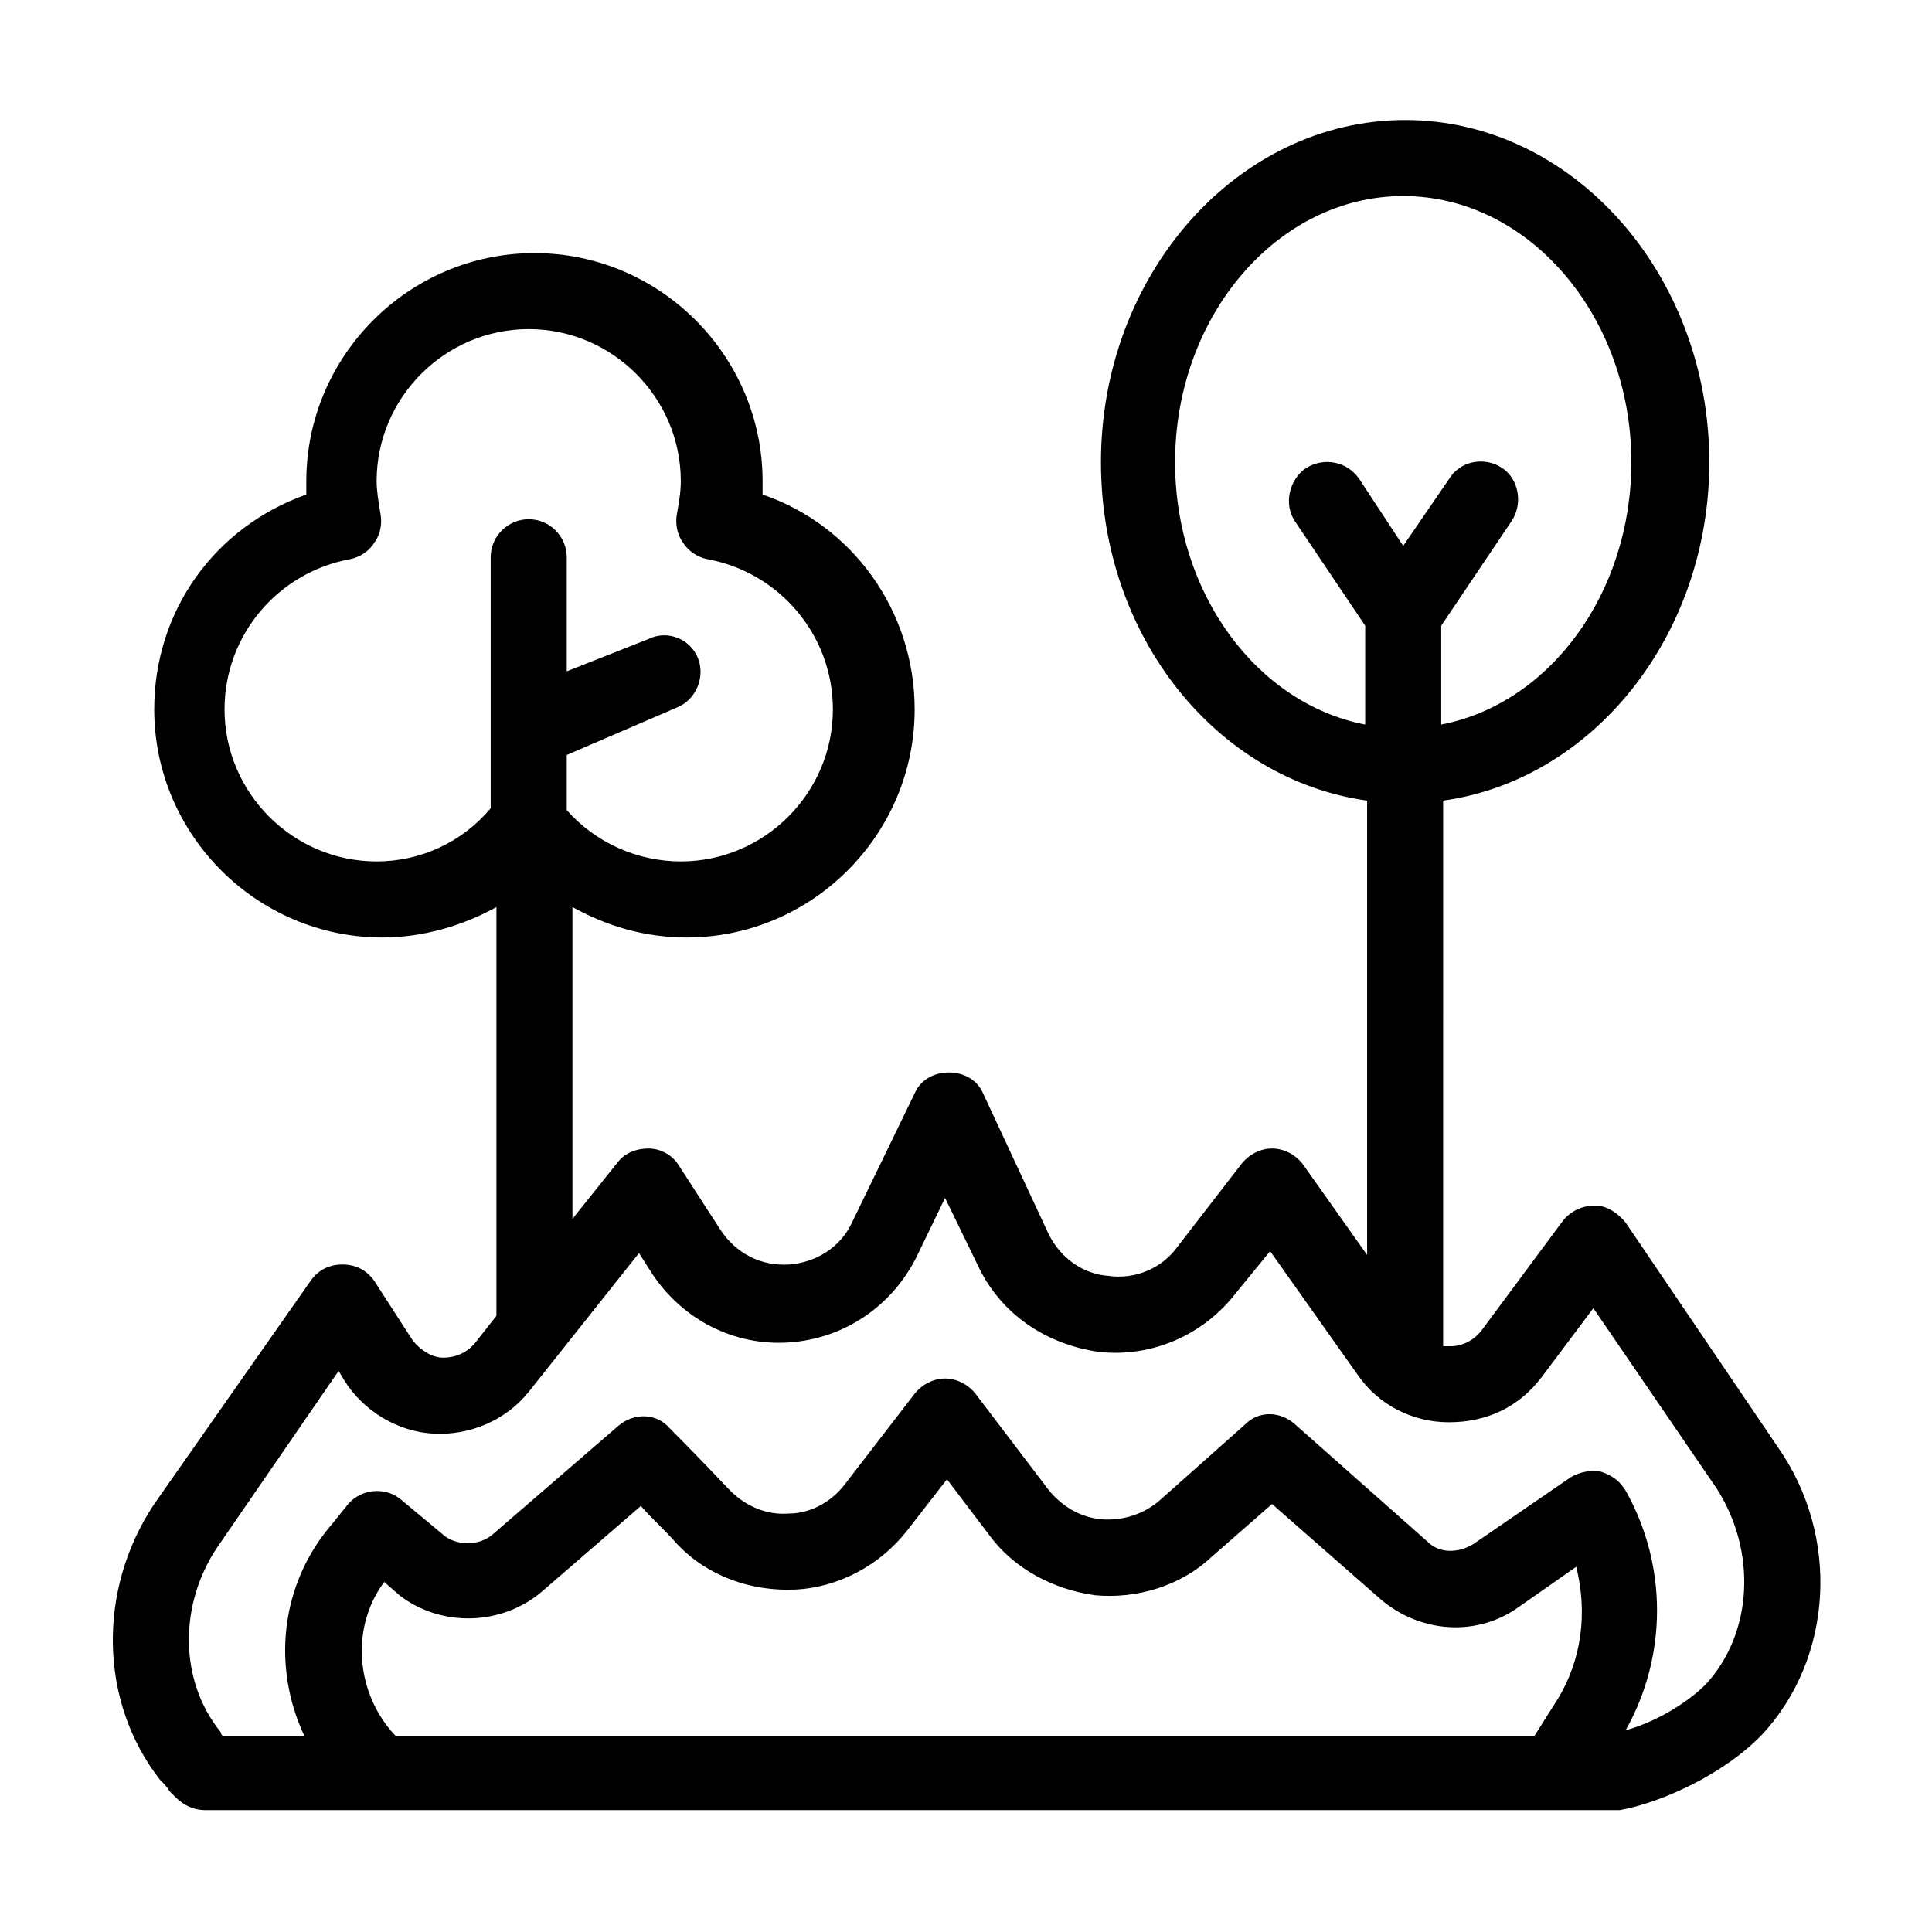 <?xml version="1.0" encoding="UTF-8"?>
<!-- Uploaded to: SVG Repo, www.svgrepo.com, Generator: SVG Repo Mixer Tools -->
<svg fill="#000000" width="800px" height="800px" version="1.1" viewBox="144 144 512 512" xmlns="http://www.w3.org/2000/svg">
 <path d="m615.12 527.46-40.305-59.449c-2.016-2.519-5.039-4.535-8.062-4.535-3.527 0-6.551 1.512-8.566 4.031l-21.664 29.223c-2.016 2.519-5.039 4.031-8.062 4.031h-2.016l0.004-144.59c39.801-5.543 70.535-43.832 70.535-89.68 0-49.879-36.273-90.688-80.609-90.688-44.336 0-80.609 40.809-80.609 90.688 0 46.352 30.73 84.137 70.535 89.68v120.41l-17.129-24.184c-2.016-2.519-5.039-4.031-8.062-4.031-3.023 0-6.047 1.512-8.062 4.031l-17.129 22.168c-4.031 5.543-11.082 8.566-18.137 7.559-7.055-0.504-13.098-5.039-16.121-11.586l-17.129-36.777c-1.512-3.527-5.039-5.543-9.07-5.543s-7.559 2.016-9.07 5.543l-16.625 34.258c-3.023 6.551-9.574 10.578-16.625 11.082-7.559 0.504-14.105-3.023-18.137-9.07l-11.082-17.129c-1.512-2.519-4.535-4.535-8.062-4.535-3.023 0-6.047 1.008-8.062 3.527l-12.09 15.113v-82.625c9.07 5.039 19.145 8.062 30.23 8.062 33.25 0 60.457-27.207 60.457-60.457 0-26.199-16.625-48.871-40.305-56.93v-3.527c0-33.25-27.207-60.457-60.457-60.457s-60.457 27.207-60.457 60.457v3.527c-24.184 8.566-40.305 30.73-40.305 56.93 0 33.25 27.207 60.457 60.457 60.457 10.578 0 21.16-3.023 30.23-8.062v108.32l-5.543 7.055c-2.016 2.519-5.039 4.031-8.566 4.031-3.023 0-6.047-2.016-8.062-4.535l-10.078-15.617c-2.016-3.023-5.039-4.535-8.566-4.535s-6.551 1.512-8.566 4.535l-41.309 58.945c-15.113 22.672-14.609 52.395 1.512 73.051 1.008 1.008 2.016 2.016 2.519 3.023l1.512 1.512c2.016 2.016 4.535 3.527 8.062 3.527h372.82 2.016c11.082-2.016 27.711-9.574 37.785-20.152 18.637-20.152 20.652-52.398 4.027-76.078zm-159.71-260.97c0-38.793 27.207-70.535 60.457-70.535s60.457 31.738 60.457 70.535c0 34.762-21.664 63.984-50.383 69.527v-26.199l18.641-27.711c3.023-4.535 2.016-11.082-2.519-14.105-4.535-3.023-11.082-2.016-14.105 3.023l-12.09 17.633-11.586-17.633c-3.023-4.535-9.07-6.047-14.105-3.023-4.535 3.023-6.047 9.574-3.023 14.105l18.641 27.711v26.199c-28.719-5.543-50.383-34.766-50.383-69.527zm-211.6 105.8c-22.168 0-40.305-18.137-40.305-40.305 0-19.648 14.105-36.273 33.25-39.801 2.519-0.504 5.039-2.016 6.551-4.535 1.512-2.016 2.016-5.039 1.512-7.559-0.504-3.023-1.008-6.047-1.008-8.566 0-22.168 18.137-40.305 40.305-40.305 22.168 0 40.305 18.137 40.305 40.305 0 3.023-0.504 5.543-1.008 8.566-0.504 2.519 0 5.543 1.512 7.559 1.512 2.519 4.031 4.031 6.551 4.535 19.145 3.527 33.25 20.152 33.25 39.801 0 22.168-18.137 40.305-40.305 40.305-11.586 0-22.672-5.039-30.23-13.602v-14.609l29.223-12.594c5.039-2.016 7.559-8.062 5.543-13.098-2.016-5.039-8.062-7.559-13.098-5.039l-21.664 8.559v-30.23c0-5.543-4.535-10.078-10.078-10.078-5.543 0-10.078 4.535-10.078 10.078v66.504c-7.555 9.07-18.637 14.109-30.227 14.109zm312.87 222.18-6.047 9.574h-301.78c-10.578-11.082-12.09-28.719-3.023-40.809l4.031 3.527c11.082 8.566 27.207 8.062 37.785-1.008l26.199-22.672c2.519 3.023 6.047 6.047 9.574 10.078 8.062 8.566 19.648 12.594 31.234 12.09s22.672-6.551 29.727-15.617l10.578-13.602 11.082 14.609c6.551 9.07 17.129 14.609 28.215 16.121 11.082 1.008 22.672-2.519 30.73-10.078l16.121-14.105 28.719 25.191c10.578 9.07 25.695 10.078 36.777 2.016l15.113-10.578c3.027 12.086 1.516 24.684-5.035 35.262zm39.297-4.031c-5.039 5.039-13.602 10.078-21.16 12.09 11.082-19.648 11.082-43.832 0-63.48-1.512-2.519-3.527-4.031-6.551-5.039-2.519-0.504-5.543 0-8.062 1.512l-25.695 17.633c-4.031 2.519-9.07 2.519-12.09-0.504l-35.266-31.234c-4.031-3.527-9.574-3.527-13.098 0l-22.672 20.152c-4.031 3.527-9.574 5.543-15.617 5.039-5.543-0.504-10.578-3.527-14.105-8.062l-19.145-25.191c-2.016-2.519-5.039-4.031-8.062-4.031-3.023 0-6.047 1.512-8.062 4.031l-18.641 24.184c-3.527 4.535-9.07 7.559-14.609 7.559-6.047 0.504-11.586-2.016-15.617-6.047-8.566-9.07-16.121-16.625-16.121-16.625-3.527-4.031-9.574-4.031-13.602-0.504l-33.25 28.719c-3.527 3.023-9.07 3.023-12.594 0.504l-12.098-10.074c-4.031-3.023-10.078-2.519-13.602 1.512l-4.031 5.039c-14.105 16.121-16.121 38.289-7.559 56.426h-21.664s-0.504-0.504-0.504-1.008c-11.082-13.602-11.082-33.754-1.008-48.871l32.242-46.855 1.512 2.519c5.039 8.062 14.105 13.602 23.68 14.105 9.574 0.504 19.145-3.527 25.191-11.082l29.223-36.777 3.527 5.543c8.062 12.09 21.664 19.145 36.273 18.137 14.609-1.008 27.207-9.574 33.754-22.672l7.559-15.617 8.566 17.633c6.047 13.098 18.137 21.16 32.242 23.176 14.105 1.512 27.711-4.535 36.273-15.617l9.07-11.086 23.176 32.746c5.543 8.062 14.609 12.594 24.184 12.594 10.078 0 18.641-4.031 24.688-12.09l13.598-18.137 32.746 47.863c10.582 16.625 9.574 38.289-3.019 51.891z"/>
</svg>
